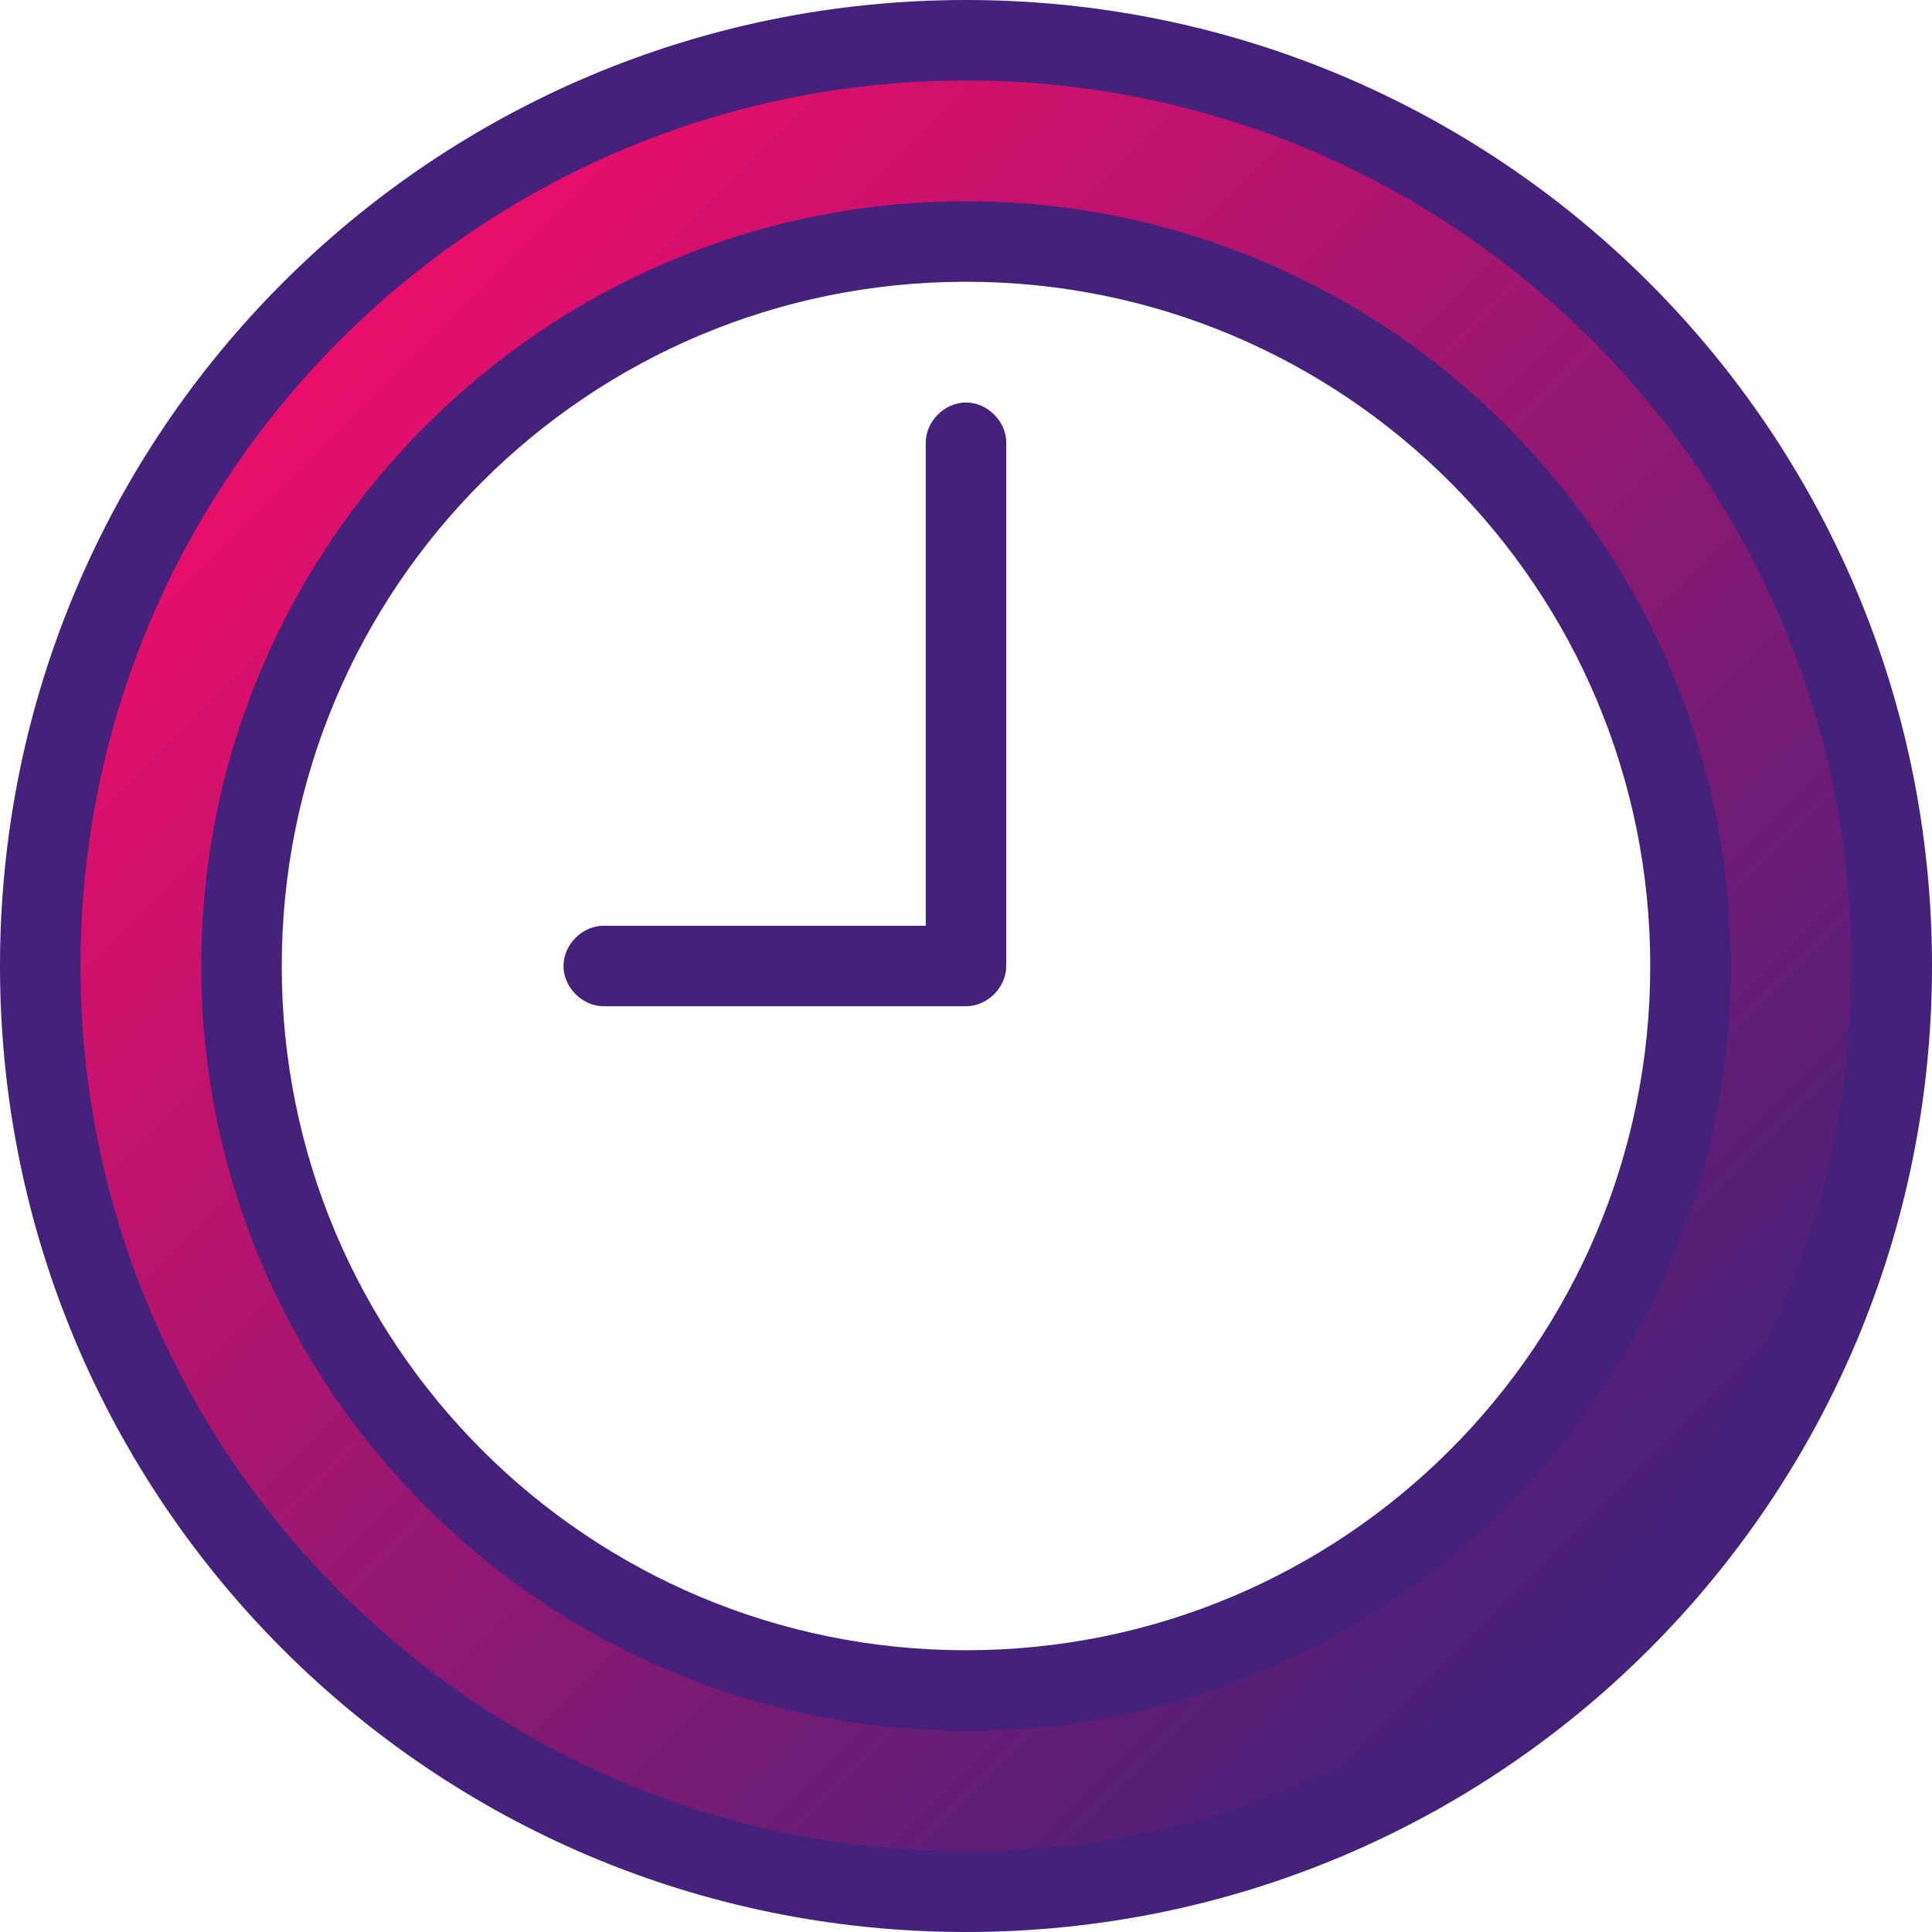 <svg version="1.1" id="Layer_1" xmlns="http://www.w3.org/2000/svg" x="0" y="0" viewBox="0 0 72 72" xml:space="preserve"><style>.st1{fill:#44217a}</style><linearGradient id="SVGID_1_" gradientUnits="userSpaceOnUse" x1="11.605" y1="11.605" x2="60.395" y2="60.395"><stop offset="0" stop-color="#ec0e69"/><stop offset="1" stop-color="#44217a"/></linearGradient><path d="M36 1.5C16.9 1.5 1.5 16.9 1.5 36S16.9 70.5 36 70.5 70.5 55.1 70.5 36 55.1 1.5 36 1.5zM36 63C21.1 63 9 50.9 9 36S21.1 9 36 9s27 12.1 27 27-12.1 27-27 27z" fill="url(#SVGID_1_)"/><path class="st1" d="M36 0C16.1 0 0 16.1 0 36s16.1 36 36 36 36-16.1 36-36S55.9 0 36 0zm0 69C17.8 69 3 54.2 3 36S17.8 3 36 3s33 14.8 33 33-14.8 33-33 33z"/><path class="st1" d="M36 7.5C20.3 7.5 7.5 20.3 7.5 36S20.3 64.5 36 64.5 64.5 51.7 64.5 36 51.7 7.5 36 7.5zm0 54c-14.1 0-25.5-11.4-25.5-25.5S21.9 10.5 36 10.5 61.5 21.9 61.5 36 50.1 61.5 36 61.5z"/><path class="st1" d="M36 15c-.8 0-1.5.7-1.5 1.5v18h-12c-.8 0-1.5.7-1.5 1.5s.7 1.5 1.5 1.5H36c.8 0 1.5-.7 1.5-1.5V16.5c0-.8-.7-1.5-1.5-1.5z"/></svg>
